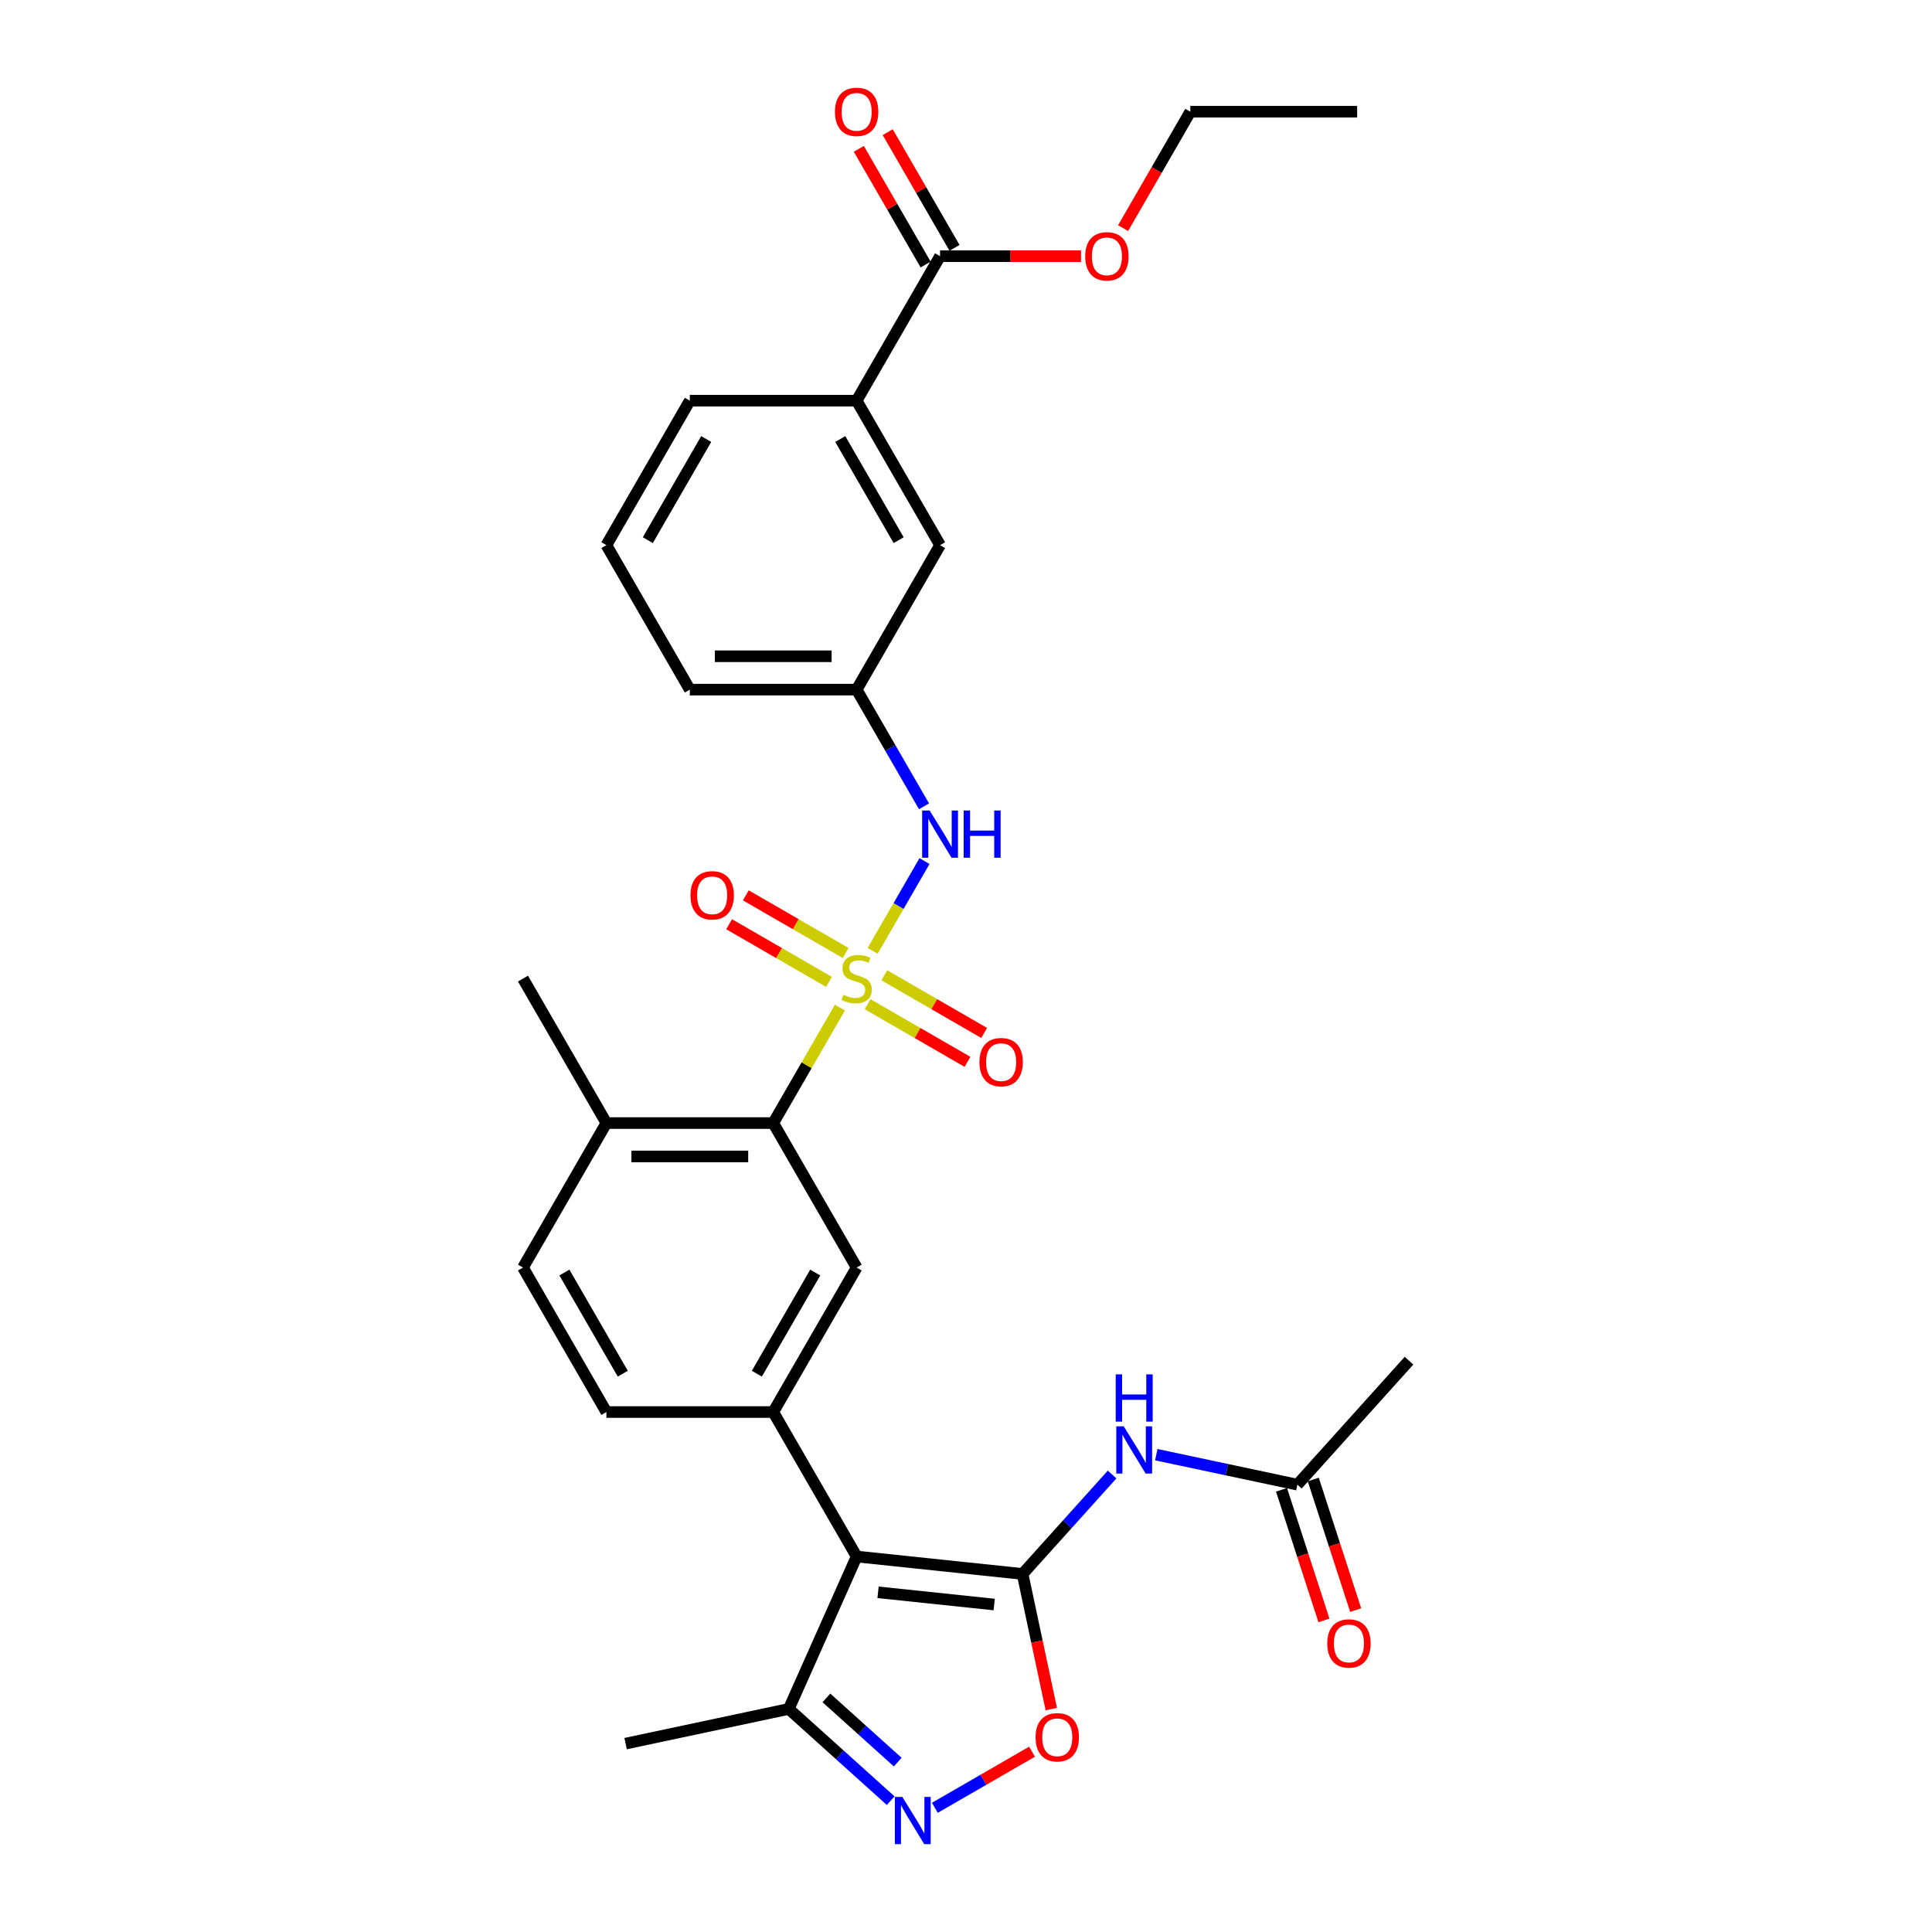 <?xml version='1.0' encoding='iso-8859-1'?>
<svg version='1.1' baseProfile='full'
              xmlns='http://www.w3.org/2000/svg'
                      xmlns:rdkit='http://www.rdkit.org/xml'
                      xmlns:xlink='http://www.w3.org/1999/xlink'
                  xml:space='preserve'
width='1000px' height='1000px' viewBox='0 0 1000 1000'>
<!-- END OF HEADER -->
<rect style='opacity:1.0;fill:#FFFFFF;stroke:none' width='1000' height='1000' x='0' y='0'> </rect>
<path class='bond-2' d='M 434.734,521.526 L 417.479,551.414' style='fill:none;fill-rule:evenodd;stroke:#CCCC00;stroke-width:6px;stroke-linecap:butt;stroke-linejoin:miter;stroke-opacity:1' />
<path class='bond-2' d='M 417.479,551.414 L 400.223,581.302' style='fill:none;fill-rule:evenodd;stroke:#000000;stroke-width:6px;stroke-linecap:butt;stroke-linejoin:miter;stroke-opacity:1' />
<path class='bond-7' d='M 451.685,492.167 L 465.097,468.937' style='fill:none;fill-rule:evenodd;stroke:#CCCC00;stroke-width:6px;stroke-linecap:butt;stroke-linejoin:miter;stroke-opacity:1' />
<path class='bond-7' d='M 465.097,468.937 L 478.509,445.707' style='fill:none;fill-rule:evenodd;stroke:#0000FF;stroke-width:6px;stroke-linecap:butt;stroke-linejoin:miter;stroke-opacity:1' />
<path class='bond-11' d='M 449.081,519.77 L 474.925,534.691' style='fill:none;fill-rule:evenodd;stroke:#CCCC00;stroke-width:6px;stroke-linecap:butt;stroke-linejoin:miter;stroke-opacity:1' />
<path class='bond-11' d='M 474.925,534.691 L 500.769,549.612' style='fill:none;fill-rule:evenodd;stroke:#FF0000;stroke-width:6px;stroke-linecap:butt;stroke-linejoin:miter;stroke-opacity:1' />
<path class='bond-11' d='M 457.716,504.813 L 483.56,519.734' style='fill:none;fill-rule:evenodd;stroke:#CCCC00;stroke-width:6px;stroke-linecap:butt;stroke-linejoin:miter;stroke-opacity:1' />
<path class='bond-11' d='M 483.56,519.734 L 509.404,534.655' style='fill:none;fill-rule:evenodd;stroke:#FF0000;stroke-width:6px;stroke-linecap:butt;stroke-linejoin:miter;stroke-opacity:1' />
<path class='bond-12' d='M 437.717,493.267 L 411.873,478.346' style='fill:none;fill-rule:evenodd;stroke:#CCCC00;stroke-width:6px;stroke-linecap:butt;stroke-linejoin:miter;stroke-opacity:1' />
<path class='bond-12' d='M 411.873,478.346 L 386.03,463.425' style='fill:none;fill-rule:evenodd;stroke:#FF0000;stroke-width:6px;stroke-linecap:butt;stroke-linejoin:miter;stroke-opacity:1' />
<path class='bond-12' d='M 429.082,508.224 L 403.238,493.303' style='fill:none;fill-rule:evenodd;stroke:#CCCC00;stroke-width:6px;stroke-linecap:butt;stroke-linejoin:miter;stroke-opacity:1' />
<path class='bond-12' d='M 403.238,493.303 L 377.394,478.382' style='fill:none;fill-rule:evenodd;stroke:#FF0000;stroke-width:6px;stroke-linecap:butt;stroke-linejoin:miter;stroke-opacity:1' />
<path class='bond-0' d='M 529.278,814.677 L 443.399,805.651' style='fill:none;fill-rule:evenodd;stroke:#000000;stroke-width:6px;stroke-linecap:butt;stroke-linejoin:miter;stroke-opacity:1' />
<path class='bond-0' d='M 514.591,830.499 L 454.476,824.18' style='fill:none;fill-rule:evenodd;stroke:#000000;stroke-width:6px;stroke-linecap:butt;stroke-linejoin:miter;stroke-opacity:1' />
<path class='bond-5' d='M 529.278,814.677 L 536.711,849.647' style='fill:none;fill-rule:evenodd;stroke:#000000;stroke-width:6px;stroke-linecap:butt;stroke-linejoin:miter;stroke-opacity:1' />
<path class='bond-5' d='M 536.711,849.647 L 544.145,884.618' style='fill:none;fill-rule:evenodd;stroke:#FF0000;stroke-width:6px;stroke-linecap:butt;stroke-linejoin:miter;stroke-opacity:1' />
<path class='bond-6' d='M 529.278,814.677 L 552.452,788.94' style='fill:none;fill-rule:evenodd;stroke:#000000;stroke-width:6px;stroke-linecap:butt;stroke-linejoin:miter;stroke-opacity:1' />
<path class='bond-6' d='M 552.452,788.94 L 575.626,763.203' style='fill:none;fill-rule:evenodd;stroke:#0000FF;stroke-width:6px;stroke-linecap:butt;stroke-linejoin:miter;stroke-opacity:1' />
<path class='bond-1' d='M 443.399,805.651 L 400.223,730.868' style='fill:none;fill-rule:evenodd;stroke:#000000;stroke-width:6px;stroke-linecap:butt;stroke-linejoin:miter;stroke-opacity:1' />
<path class='bond-9' d='M 443.399,805.651 L 408.277,884.537' style='fill:none;fill-rule:evenodd;stroke:#000000;stroke-width:6px;stroke-linecap:butt;stroke-linejoin:miter;stroke-opacity:1' />
<path class='bond-8' d='M 400.223,581.302 L 443.399,656.085' style='fill:none;fill-rule:evenodd;stroke:#000000;stroke-width:6px;stroke-linecap:butt;stroke-linejoin:miter;stroke-opacity:1' />
<path class='bond-15' d='M 400.223,581.302 L 313.871,581.302' style='fill:none;fill-rule:evenodd;stroke:#000000;stroke-width:6px;stroke-linecap:butt;stroke-linejoin:miter;stroke-opacity:1' />
<path class='bond-15' d='M 387.27,598.572 L 326.824,598.572' style='fill:none;fill-rule:evenodd;stroke:#000000;stroke-width:6px;stroke-linecap:butt;stroke-linejoin:miter;stroke-opacity:1' />
<path class='bond-3' d='M 400.223,730.868 L 443.399,656.085' style='fill:none;fill-rule:evenodd;stroke:#000000;stroke-width:6px;stroke-linecap:butt;stroke-linejoin:miter;stroke-opacity:1' />
<path class='bond-3' d='M 391.743,711.015 L 421.966,658.667' style='fill:none;fill-rule:evenodd;stroke:#000000;stroke-width:6px;stroke-linecap:butt;stroke-linejoin:miter;stroke-opacity:1' />
<path class='bond-31' d='M 400.223,730.868 L 313.871,730.868' style='fill:none;fill-rule:evenodd;stroke:#000000;stroke-width:6px;stroke-linecap:butt;stroke-linejoin:miter;stroke-opacity:1' />
<path class='bond-4' d='M 461.016,932.024 L 434.646,908.28' style='fill:none;fill-rule:evenodd;stroke:#0000FF;stroke-width:6px;stroke-linecap:butt;stroke-linejoin:miter;stroke-opacity:1' />
<path class='bond-4' d='M 434.646,908.28 L 408.277,884.537' style='fill:none;fill-rule:evenodd;stroke:#000000;stroke-width:6px;stroke-linecap:butt;stroke-linejoin:miter;stroke-opacity:1' />
<path class='bond-4' d='M 464.661,912.066 L 446.202,895.446' style='fill:none;fill-rule:evenodd;stroke:#0000FF;stroke-width:6px;stroke-linecap:butt;stroke-linejoin:miter;stroke-opacity:1' />
<path class='bond-4' d='M 446.202,895.446 L 427.744,878.826' style='fill:none;fill-rule:evenodd;stroke:#000000;stroke-width:6px;stroke-linecap:butt;stroke-linejoin:miter;stroke-opacity:1' />
<path class='bond-33' d='M 483.882,935.717 L 509.03,921.198' style='fill:none;fill-rule:evenodd;stroke:#0000FF;stroke-width:6px;stroke-linecap:butt;stroke-linejoin:miter;stroke-opacity:1' />
<path class='bond-33' d='M 509.03,921.198 L 534.177,906.679' style='fill:none;fill-rule:evenodd;stroke:#FF0000;stroke-width:6px;stroke-linecap:butt;stroke-linejoin:miter;stroke-opacity:1' />
<path class='bond-13' d='M 598.492,752.935 L 635.008,760.697' style='fill:none;fill-rule:evenodd;stroke:#0000FF;stroke-width:6px;stroke-linecap:butt;stroke-linejoin:miter;stroke-opacity:1' />
<path class='bond-13' d='M 635.008,760.697 L 671.524,768.458' style='fill:none;fill-rule:evenodd;stroke:#000000;stroke-width:6px;stroke-linecap:butt;stroke-linejoin:miter;stroke-opacity:1' />
<path class='bond-17' d='M 478.269,417.349 L 460.834,387.151' style='fill:none;fill-rule:evenodd;stroke:#0000FF;stroke-width:6px;stroke-linecap:butt;stroke-linejoin:miter;stroke-opacity:1' />
<path class='bond-17' d='M 460.834,387.151 L 443.399,356.952' style='fill:none;fill-rule:evenodd;stroke:#000000;stroke-width:6px;stroke-linecap:butt;stroke-linejoin:miter;stroke-opacity:1' />
<path class='bond-24' d='M 408.277,884.537 L 323.812,902.491' style='fill:none;fill-rule:evenodd;stroke:#000000;stroke-width:6px;stroke-linecap:butt;stroke-linejoin:miter;stroke-opacity:1' />
<path class='bond-10' d='M 486.575,132.603 L 443.399,207.386' style='fill:none;fill-rule:evenodd;stroke:#000000;stroke-width:6px;stroke-linecap:butt;stroke-linejoin:miter;stroke-opacity:1' />
<path class='bond-19' d='M 494.054,128.286 L 476.768,98.346' style='fill:none;fill-rule:evenodd;stroke:#000000;stroke-width:6px;stroke-linecap:butt;stroke-linejoin:miter;stroke-opacity:1' />
<path class='bond-19' d='M 476.768,98.346 L 459.483,68.407' style='fill:none;fill-rule:evenodd;stroke:#FF0000;stroke-width:6px;stroke-linecap:butt;stroke-linejoin:miter;stroke-opacity:1' />
<path class='bond-19' d='M 479.097,136.921 L 461.811,106.981' style='fill:none;fill-rule:evenodd;stroke:#000000;stroke-width:6px;stroke-linecap:butt;stroke-linejoin:miter;stroke-opacity:1' />
<path class='bond-19' d='M 461.811,106.981 L 444.526,77.042' style='fill:none;fill-rule:evenodd;stroke:#FF0000;stroke-width:6px;stroke-linecap:butt;stroke-linejoin:miter;stroke-opacity:1' />
<path class='bond-22' d='M 486.575,132.603 L 523.059,132.603' style='fill:none;fill-rule:evenodd;stroke:#000000;stroke-width:6px;stroke-linecap:butt;stroke-linejoin:miter;stroke-opacity:1' />
<path class='bond-22' d='M 523.059,132.603 L 559.543,132.603' style='fill:none;fill-rule:evenodd;stroke:#FF0000;stroke-width:6px;stroke-linecap:butt;stroke-linejoin:miter;stroke-opacity:1' />
<path class='bond-20' d='M 663.311,771.127 L 674.294,804.928' style='fill:none;fill-rule:evenodd;stroke:#000000;stroke-width:6px;stroke-linecap:butt;stroke-linejoin:miter;stroke-opacity:1' />
<path class='bond-20' d='M 674.294,804.928 L 685.276,838.728' style='fill:none;fill-rule:evenodd;stroke:#FF0000;stroke-width:6px;stroke-linecap:butt;stroke-linejoin:miter;stroke-opacity:1' />
<path class='bond-20' d='M 679.737,765.79 L 690.719,799.591' style='fill:none;fill-rule:evenodd;stroke:#000000;stroke-width:6px;stroke-linecap:butt;stroke-linejoin:miter;stroke-opacity:1' />
<path class='bond-20' d='M 690.719,799.591 L 701.702,833.391' style='fill:none;fill-rule:evenodd;stroke:#FF0000;stroke-width:6px;stroke-linecap:butt;stroke-linejoin:miter;stroke-opacity:1' />
<path class='bond-26' d='M 671.524,768.458 L 729.305,704.286' style='fill:none;fill-rule:evenodd;stroke:#000000;stroke-width:6px;stroke-linecap:butt;stroke-linejoin:miter;stroke-opacity:1' />
<path class='bond-14' d='M 443.399,207.386 L 486.575,282.169' style='fill:none;fill-rule:evenodd;stroke:#000000;stroke-width:6px;stroke-linecap:butt;stroke-linejoin:miter;stroke-opacity:1' />
<path class='bond-14' d='M 434.919,227.239 L 465.142,279.587' style='fill:none;fill-rule:evenodd;stroke:#000000;stroke-width:6px;stroke-linecap:butt;stroke-linejoin:miter;stroke-opacity:1' />
<path class='bond-32' d='M 443.399,207.386 L 357.047,207.386' style='fill:none;fill-rule:evenodd;stroke:#000000;stroke-width:6px;stroke-linecap:butt;stroke-linejoin:miter;stroke-opacity:1' />
<path class='bond-21' d='M 313.871,581.302 L 270.695,656.085' style='fill:none;fill-rule:evenodd;stroke:#000000;stroke-width:6px;stroke-linecap:butt;stroke-linejoin:miter;stroke-opacity:1' />
<path class='bond-28' d='M 313.871,581.302 L 270.695,506.518' style='fill:none;fill-rule:evenodd;stroke:#000000;stroke-width:6px;stroke-linecap:butt;stroke-linejoin:miter;stroke-opacity:1' />
<path class='bond-16' d='M 313.871,730.868 L 270.695,656.085' style='fill:none;fill-rule:evenodd;stroke:#000000;stroke-width:6px;stroke-linecap:butt;stroke-linejoin:miter;stroke-opacity:1' />
<path class='bond-16' d='M 322.351,711.015 L 292.128,658.667' style='fill:none;fill-rule:evenodd;stroke:#000000;stroke-width:6px;stroke-linecap:butt;stroke-linejoin:miter;stroke-opacity:1' />
<path class='bond-18' d='M 443.399,356.952 L 486.575,282.169' style='fill:none;fill-rule:evenodd;stroke:#000000;stroke-width:6px;stroke-linecap:butt;stroke-linejoin:miter;stroke-opacity:1' />
<path class='bond-27' d='M 443.399,356.952 L 357.047,356.952' style='fill:none;fill-rule:evenodd;stroke:#000000;stroke-width:6px;stroke-linecap:butt;stroke-linejoin:miter;stroke-opacity:1' />
<path class='bond-27' d='M 430.446,339.682 L 370,339.682' style='fill:none;fill-rule:evenodd;stroke:#000000;stroke-width:6px;stroke-linecap:butt;stroke-linejoin:miter;stroke-opacity:1' />
<path class='bond-29' d='M 581.313,118.079 L 598.708,87.95' style='fill:none;fill-rule:evenodd;stroke:#FF0000;stroke-width:6px;stroke-linecap:butt;stroke-linejoin:miter;stroke-opacity:1' />
<path class='bond-29' d='M 598.708,87.95 L 616.103,57.82' style='fill:none;fill-rule:evenodd;stroke:#000000;stroke-width:6px;stroke-linecap:butt;stroke-linejoin:miter;stroke-opacity:1' />
<path class='bond-23' d='M 357.047,207.386 L 313.871,282.169' style='fill:none;fill-rule:evenodd;stroke:#000000;stroke-width:6px;stroke-linecap:butt;stroke-linejoin:miter;stroke-opacity:1' />
<path class='bond-23' d='M 365.527,227.239 L 335.304,279.587' style='fill:none;fill-rule:evenodd;stroke:#000000;stroke-width:6px;stroke-linecap:butt;stroke-linejoin:miter;stroke-opacity:1' />
<path class='bond-25' d='M 313.871,282.169 L 357.047,356.952' style='fill:none;fill-rule:evenodd;stroke:#000000;stroke-width:6px;stroke-linecap:butt;stroke-linejoin:miter;stroke-opacity:1' />
<path class='bond-30' d='M 616.103,57.82 L 702.455,57.82' style='fill:none;fill-rule:evenodd;stroke:#000000;stroke-width:6px;stroke-linecap:butt;stroke-linejoin:miter;stroke-opacity:1' />
<path  class='atom-0' d='M 436.491 514.912
Q 436.767 515.016, 437.907 515.499
Q 439.047 515.983, 440.291 516.294
Q 441.569 516.57, 442.812 516.57
Q 445.126 516.57, 446.473 515.465
Q 447.82 514.325, 447.82 512.356
Q 447.82 511.009, 447.13 510.18
Q 446.473 509.351, 445.437 508.902
Q 444.401 508.453, 442.674 507.935
Q 440.498 507.278, 439.185 506.657
Q 437.907 506.035, 436.975 504.722
Q 436.077 503.41, 436.077 501.199
Q 436.077 498.125, 438.149 496.225
Q 440.256 494.326, 444.401 494.326
Q 447.233 494.326, 450.446 495.673
L 449.651 498.332
Q 446.715 497.123, 444.505 497.123
Q 442.121 497.123, 440.809 498.125
Q 439.496 499.092, 439.531 500.785
Q 439.531 502.097, 440.187 502.892
Q 440.878 503.686, 441.845 504.135
Q 442.847 504.584, 444.505 505.102
Q 446.715 505.793, 448.028 506.484
Q 449.34 507.175, 450.273 508.591
Q 451.24 509.973, 451.24 512.356
Q 451.24 515.741, 448.96 517.572
Q 446.715 519.368, 442.95 519.368
Q 440.774 519.368, 439.116 518.884
Q 437.493 518.435, 435.558 517.641
L 436.491 514.912
' fill='#CCCC00'/>
<path  class='atom-5' d='M 467.043 930.091
L 475.057 943.043
Q 475.851 944.321, 477.129 946.636
Q 478.407 948.95, 478.476 949.088
L 478.476 930.091
L 481.723 930.091
L 481.723 954.545
L 478.373 954.545
L 469.772 940.384
Q 468.77 938.726, 467.699 936.826
Q 466.663 934.926, 466.352 934.339
L 466.352 954.545
L 463.175 954.545
L 463.175 930.091
L 467.043 930.091
' fill='#0000FF'/>
<path  class='atom-6' d='M 536.006 899.211
Q 536.006 893.339, 538.907 890.058
Q 541.809 886.776, 547.232 886.776
Q 552.655 886.776, 555.556 890.058
Q 558.458 893.339, 558.458 899.211
Q 558.458 905.152, 555.522 908.537
Q 552.586 911.888, 547.232 911.888
Q 541.843 911.888, 538.907 908.537
Q 536.006 905.187, 536.006 899.211
M 547.232 909.124
Q 550.962 909.124, 552.966 906.637
Q 555.004 904.116, 555.004 899.211
Q 555.004 894.41, 552.966 891.992
Q 550.962 889.54, 547.232 889.54
Q 543.501 889.54, 541.464 891.958
Q 539.46 894.375, 539.46 899.211
Q 539.46 904.15, 541.464 906.637
Q 543.501 909.124, 547.232 909.124
' fill='#FF0000'/>
<path  class='atom-7' d='M 581.653 738.277
L 589.667 751.23
Q 590.461 752.508, 591.739 754.822
Q 593.017 757.137, 593.086 757.275
L 593.086 738.277
L 596.333 738.277
L 596.333 762.732
L 592.983 762.732
L 584.382 748.571
Q 583.38 746.913, 582.31 745.013
Q 581.273 743.113, 580.963 742.526
L 580.963 762.732
L 577.785 762.732
L 577.785 738.277
L 581.653 738.277
' fill='#0000FF'/>
<path  class='atom-7' d='M 577.491 711.377
L 580.807 711.377
L 580.807 721.774
L 593.311 721.774
L 593.311 711.377
L 596.627 711.377
L 596.627 735.832
L 593.311 735.832
L 593.311 724.537
L 580.807 724.537
L 580.807 735.832
L 577.491 735.832
L 577.491 711.377
' fill='#0000FF'/>
<path  class='atom-8' d='M 481.17 419.508
L 489.183 432.461
Q 489.978 433.739, 491.256 436.053
Q 492.534 438.367, 492.603 438.505
L 492.603 419.508
L 495.849 419.508
L 495.849 443.963
L 492.499 443.963
L 483.898 429.801
Q 482.897 428.143, 481.826 426.243
Q 480.79 424.344, 480.479 423.757
L 480.479 443.963
L 477.301 443.963
L 477.301 419.508
L 481.17 419.508
' fill='#0000FF'/>
<path  class='atom-8' d='M 498.785 419.508
L 502.101 419.508
L 502.101 429.905
L 514.605 429.905
L 514.605 419.508
L 517.921 419.508
L 517.921 443.963
L 514.605 443.963
L 514.605 432.668
L 502.101 432.668
L 502.101 443.963
L 498.785 443.963
L 498.785 419.508
' fill='#0000FF'/>
<path  class='atom-12' d='M 506.957 549.764
Q 506.957 543.892, 509.858 540.61
Q 512.759 537.329, 518.182 537.329
Q 523.605 537.329, 526.507 540.61
Q 529.408 543.892, 529.408 549.764
Q 529.408 555.705, 526.472 559.09
Q 523.536 562.44, 518.182 562.44
Q 512.794 562.44, 509.858 559.09
Q 506.957 555.739, 506.957 549.764
M 518.182 559.677
Q 521.913 559.677, 523.916 557.19
Q 525.954 554.668, 525.954 549.764
Q 525.954 544.962, 523.916 542.545
Q 521.913 540.092, 518.182 540.092
Q 514.452 540.092, 512.414 542.51
Q 510.411 544.928, 510.411 549.764
Q 510.411 554.703, 512.414 557.19
Q 514.452 559.677, 518.182 559.677
' fill='#FF0000'/>
<path  class='atom-13' d='M 357.39 463.412
Q 357.39 457.54, 360.292 454.258
Q 363.193 450.977, 368.616 450.977
Q 374.039 450.977, 376.941 454.258
Q 379.842 457.54, 379.842 463.412
Q 379.842 469.353, 376.906 472.738
Q 373.97 476.088, 368.616 476.088
Q 363.228 476.088, 360.292 472.738
Q 357.39 469.387, 357.39 463.412
M 368.616 473.325
Q 372.347 473.325, 374.35 470.838
Q 376.388 468.316, 376.388 463.412
Q 376.388 458.61, 374.35 456.193
Q 372.347 453.74, 368.616 453.74
Q 364.886 453.74, 362.848 456.158
Q 360.844 458.576, 360.844 463.412
Q 360.844 468.351, 362.848 470.838
Q 364.886 473.325, 368.616 473.325
' fill='#FF0000'/>
<path  class='atom-20' d='M 432.173 57.889
Q 432.173 52.017, 435.075 48.736
Q 437.976 45.455, 443.399 45.455
Q 448.822 45.455, 451.724 48.736
Q 454.625 52.017, 454.625 57.889
Q 454.625 63.83, 451.689 67.215
Q 448.753 70.566, 443.399 70.566
Q 438.011 70.566, 435.075 67.215
Q 432.173 63.865, 432.173 57.889
M 443.399 67.802
Q 447.13 67.802, 449.133 65.316
Q 451.171 62.794, 451.171 57.889
Q 451.171 53.088, 449.133 50.67
Q 447.13 48.218, 443.399 48.218
Q 439.669 48.218, 437.631 50.636
Q 435.628 53.053, 435.628 57.889
Q 435.628 62.829, 437.631 65.316
Q 439.669 67.802, 443.399 67.802
' fill='#FF0000'/>
<path  class='atom-21' d='M 686.983 850.653
Q 686.983 844.781, 689.884 841.5
Q 692.785 838.219, 698.208 838.219
Q 703.631 838.219, 706.533 841.5
Q 709.434 844.781, 709.434 850.653
Q 709.434 856.594, 706.498 859.979
Q 703.562 863.33, 698.208 863.33
Q 692.82 863.33, 689.884 859.979
Q 686.983 856.629, 686.983 850.653
M 698.208 860.566
Q 701.939 860.566, 703.942 858.08
Q 705.98 855.558, 705.98 850.653
Q 705.98 845.852, 703.942 843.434
Q 701.939 840.982, 698.208 840.982
Q 694.478 840.982, 692.44 843.4
Q 690.437 845.818, 690.437 850.653
Q 690.437 855.593, 692.44 858.08
Q 694.478 860.566, 698.208 860.566
' fill='#FF0000'/>
<path  class='atom-23' d='M 561.702 132.672
Q 561.702 126.8, 564.603 123.519
Q 567.504 120.238, 572.927 120.238
Q 578.35 120.238, 581.252 123.519
Q 584.153 126.8, 584.153 132.672
Q 584.153 138.613, 581.217 141.998
Q 578.281 145.349, 572.927 145.349
Q 567.539 145.349, 564.603 141.998
Q 561.702 138.648, 561.702 132.672
M 572.927 142.586
Q 576.658 142.586, 578.661 140.099
Q 580.699 137.577, 580.699 132.672
Q 580.699 127.871, 578.661 125.453
Q 576.658 123.001, 572.927 123.001
Q 569.197 123.001, 567.159 125.419
Q 565.156 127.837, 565.156 132.672
Q 565.156 137.612, 567.159 140.099
Q 569.197 142.586, 572.927 142.586
' fill='#FF0000'/>
</svg>
